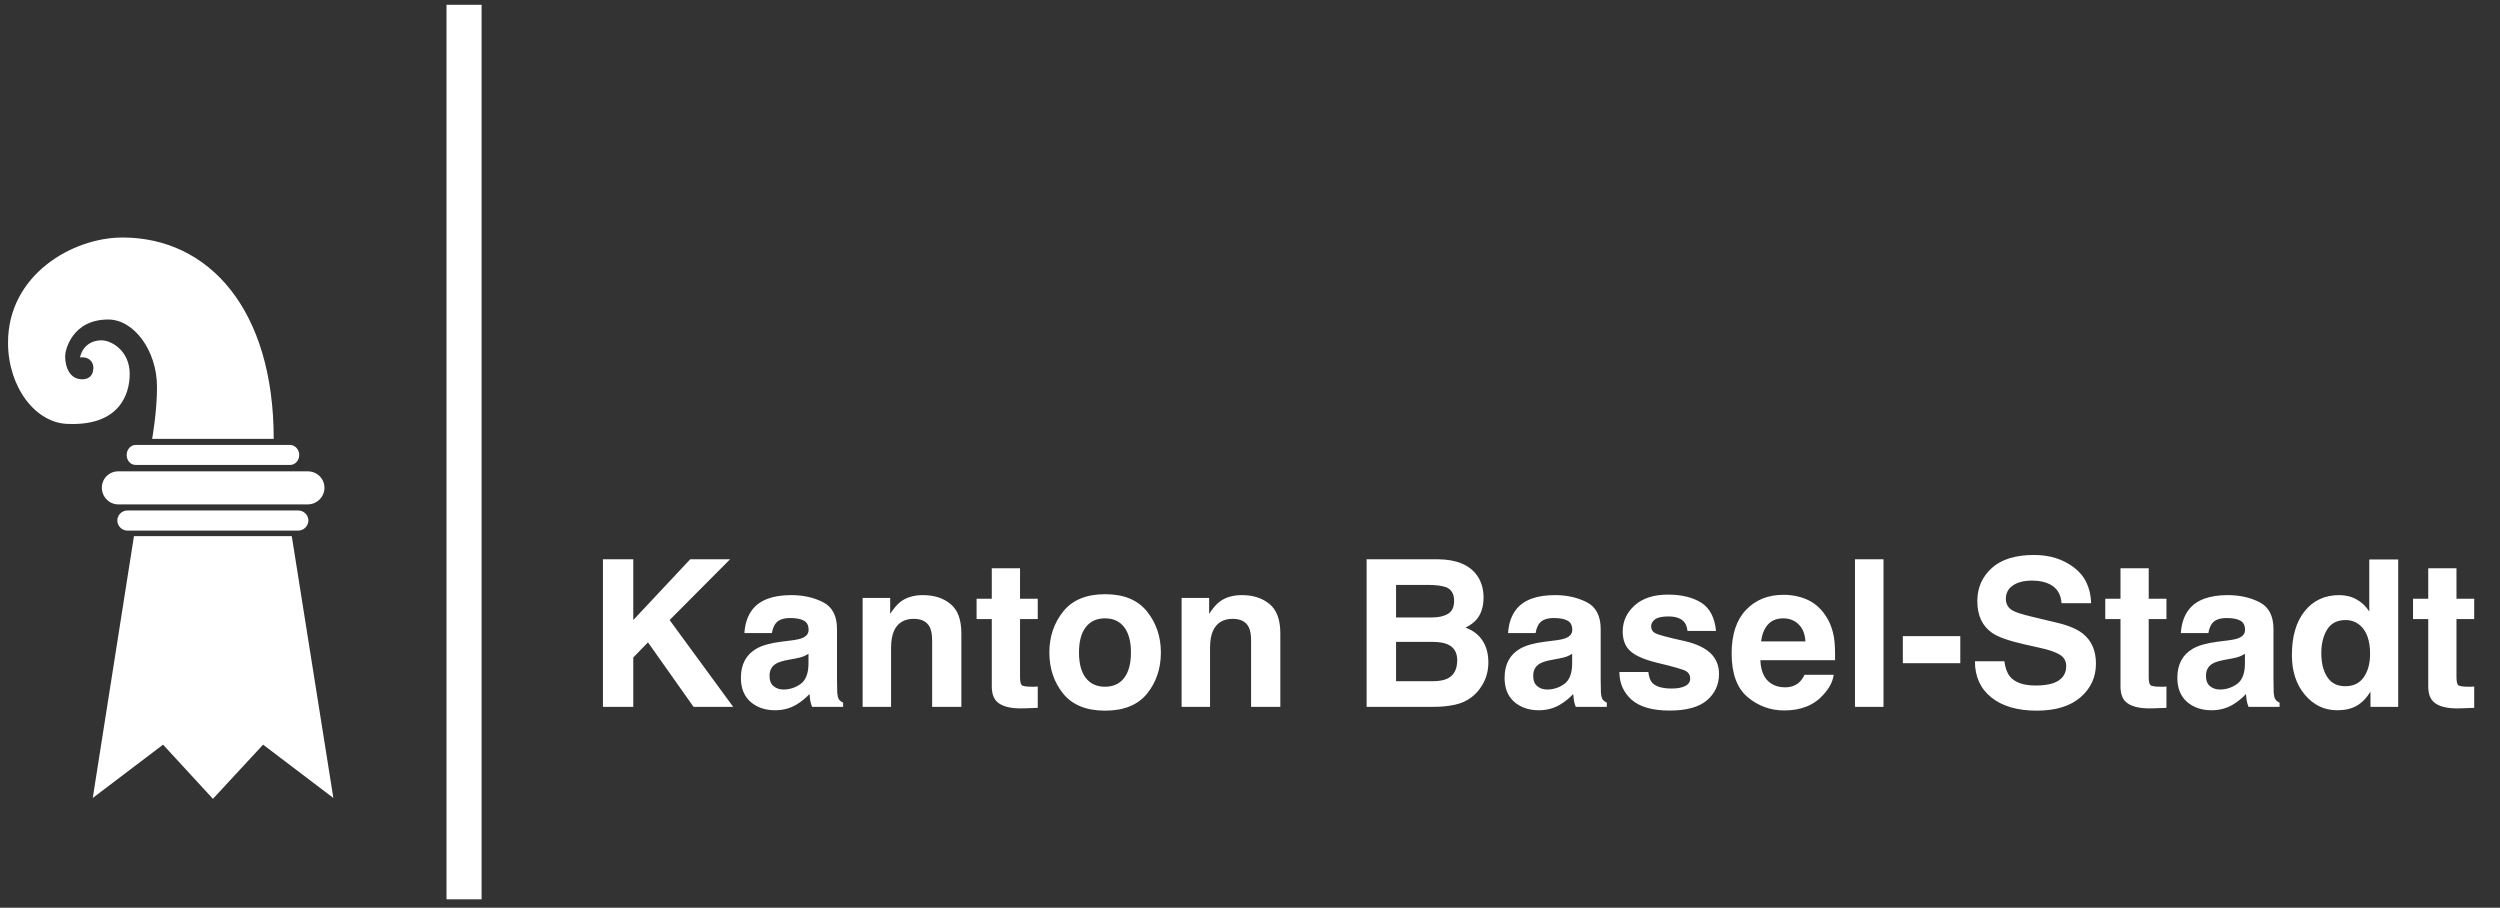 <svg width="168" height="61" viewBox="0 0 168 61" fill="none" xmlns="http://www.w3.org/2000/svg">
<rect x="0" y="0" width="168" height="61" fill="#333333" stroke="none"/>
<path d="M49.27 47.5H46.606L43.545 43.167L42.556 44.183V47.5H40.518V37.583H42.556V41.667L46.384 37.583H49.062L44.998 41.667L49.27 47.5ZM50.562 40.961C51.069 40.315 51.939 39.992 53.173 39.992C53.975 39.992 54.689 40.151 55.312 40.469C55.935 40.788 56.247 41.389 56.247 42.273V45.636C56.247 45.87 56.252 46.152 56.261 46.484C56.274 46.735 56.312 46.906 56.375 46.995C56.438 47.085 56.532 47.159 56.658 47.217V47.5H54.572C54.514 47.352 54.473 47.213 54.451 47.083C54.428 46.953 54.41 46.805 54.397 46.639C54.132 46.926 53.827 47.17 53.482 47.372C53.069 47.61 52.603 47.729 52.083 47.729C51.419 47.729 50.87 47.54 50.434 47.164C50.004 46.782 49.788 46.244 49.788 45.549C49.788 44.647 50.136 43.995 50.831 43.591C51.213 43.371 51.773 43.214 52.513 43.12L53.166 43.039C53.52 42.995 53.774 42.939 53.926 42.871C54.2 42.755 54.337 42.573 54.337 42.326C54.337 42.026 54.231 41.82 54.02 41.707C53.814 41.591 53.509 41.532 53.105 41.532C52.652 41.532 52.332 41.645 52.143 41.869C52.009 42.035 51.919 42.259 51.874 42.542H50.024C50.064 41.9 50.244 41.373 50.562 40.961ZM51.989 46.114C52.168 46.262 52.388 46.336 52.648 46.336C53.06 46.336 53.44 46.215 53.785 45.973C54.135 45.731 54.316 45.289 54.33 44.647V43.934C54.209 44.011 54.085 44.073 53.96 44.123C53.839 44.167 53.67 44.21 53.455 44.251L53.025 44.331C52.621 44.403 52.332 44.49 52.157 44.594C51.861 44.769 51.713 45.04 51.713 45.408C51.713 45.735 51.805 45.971 51.989 46.114ZM61.407 41.586C60.757 41.586 60.311 41.862 60.069 42.414C59.943 42.705 59.88 43.078 59.88 43.531V47.5H57.969V40.18H59.82V41.25C60.066 40.873 60.3 40.602 60.519 40.436C60.914 40.14 61.414 39.992 62.02 39.992C62.778 39.992 63.397 40.191 63.876 40.591C64.361 40.985 64.603 41.642 64.603 42.562V47.5H62.639V43.039C62.639 42.654 62.587 42.358 62.484 42.151C62.295 41.775 61.937 41.586 61.407 41.586ZM69.736 46.134V47.567L68.828 47.601C67.922 47.632 67.303 47.475 66.971 47.13C66.756 46.91 66.648 46.572 66.648 46.114V41.6H65.626V40.234H66.648V38.189H68.546V40.234H69.736V41.6H68.546V45.475C68.546 45.776 68.584 45.964 68.66 46.04C68.736 46.112 68.969 46.148 69.359 46.148C69.418 46.148 69.478 46.148 69.541 46.148C69.608 46.143 69.674 46.139 69.736 46.134ZM77.083 41.095C77.702 41.871 78.011 42.788 78.011 43.847C78.011 44.923 77.702 45.845 77.083 46.612C76.464 47.374 75.524 47.756 74.264 47.756C73.004 47.756 72.064 47.374 71.445 46.612C70.826 45.845 70.517 44.923 70.517 43.847C70.517 42.788 70.826 41.871 71.445 41.095C72.064 40.319 73.004 39.931 74.264 39.931C75.524 39.931 76.464 40.319 77.083 41.095ZM74.257 41.553C73.697 41.553 73.264 41.752 72.959 42.151C72.658 42.546 72.508 43.111 72.508 43.847C72.508 44.582 72.658 45.15 72.959 45.549C73.264 45.948 73.697 46.148 74.257 46.148C74.818 46.148 75.249 45.948 75.549 45.549C75.85 45.15 76 44.582 76 43.847C76 43.111 75.85 42.546 75.549 42.151C75.249 41.752 74.818 41.553 74.257 41.553ZM82.842 41.586C82.192 41.586 81.745 41.862 81.503 42.414C81.377 42.705 81.315 43.078 81.315 43.531V47.5H79.404V40.18H81.254V41.25C81.501 40.873 81.734 40.602 81.954 40.436C82.349 40.14 82.849 39.992 83.454 39.992C84.212 39.992 84.831 40.191 85.311 40.591C85.795 40.985 86.038 41.642 86.038 42.562V47.5H84.073V43.039C84.073 42.654 84.022 42.358 83.918 42.151C83.73 41.775 83.371 41.586 82.842 41.586ZM96.331 47.5H91.837V37.583H96.654C97.869 37.601 98.731 37.953 99.237 38.64C99.542 39.061 99.695 39.566 99.695 40.153C99.695 40.759 99.542 41.245 99.237 41.613C99.067 41.82 98.816 42.008 98.484 42.178C98.991 42.362 99.372 42.654 99.628 43.053C99.888 43.452 100.018 43.937 100.018 44.506C100.018 45.094 99.87 45.621 99.574 46.087C99.385 46.397 99.15 46.657 98.867 46.868C98.549 47.11 98.172 47.276 97.737 47.365C97.306 47.455 96.838 47.5 96.331 47.5ZM96.284 43.134H93.815V45.778H96.25C96.685 45.778 97.024 45.719 97.266 45.603C97.706 45.388 97.925 44.975 97.925 44.365C97.925 43.849 97.712 43.495 97.286 43.302C97.049 43.194 96.715 43.138 96.284 43.134ZM97.313 41.243C97.582 41.082 97.717 40.792 97.717 40.375C97.717 39.913 97.537 39.608 97.179 39.46C96.869 39.357 96.475 39.306 95.995 39.306H93.815V41.492H96.25C96.685 41.492 97.04 41.409 97.313 41.243ZM101.881 40.961C102.388 40.315 103.258 39.992 104.492 39.992C105.295 39.992 106.008 40.151 106.631 40.469C107.255 40.788 107.566 41.389 107.566 42.273V45.636C107.566 45.87 107.571 46.152 107.58 46.484C107.593 46.735 107.631 46.906 107.694 46.995C107.757 47.085 107.851 47.159 107.977 47.217V47.5H105.891C105.833 47.352 105.792 47.213 105.77 47.083C105.748 46.953 105.73 46.805 105.716 46.639C105.452 46.926 105.147 47.17 104.801 47.372C104.389 47.61 103.922 47.729 103.402 47.729C102.738 47.729 102.189 47.54 101.754 47.164C101.323 46.782 101.108 46.244 101.108 45.549C101.108 44.647 101.455 43.995 102.15 43.591C102.532 43.371 103.092 43.214 103.832 43.12L104.485 43.039C104.839 42.995 105.093 42.939 105.245 42.871C105.519 42.755 105.656 42.573 105.656 42.326C105.656 42.026 105.55 41.82 105.339 41.707C105.133 41.591 104.828 41.532 104.424 41.532C103.971 41.532 103.651 41.645 103.462 41.869C103.328 42.035 103.238 42.259 103.193 42.542H101.343C101.384 41.9 101.563 41.373 101.881 40.961ZM103.308 46.114C103.487 46.262 103.707 46.336 103.967 46.336C104.38 46.336 104.759 46.215 105.104 45.973C105.454 45.731 105.635 45.289 105.649 44.647V43.934C105.528 44.011 105.404 44.073 105.279 44.123C105.158 44.167 104.99 44.21 104.774 44.251L104.344 44.331C103.94 44.403 103.651 44.49 103.476 44.594C103.18 44.769 103.032 45.04 103.032 45.408C103.032 45.735 103.124 45.971 103.308 46.114ZM114.328 40.503C114.902 40.871 115.231 41.503 115.317 42.4H113.399C113.372 42.154 113.303 41.959 113.191 41.815C112.98 41.555 112.621 41.425 112.114 41.425C111.697 41.425 111.399 41.49 111.219 41.62C111.045 41.75 110.957 41.903 110.957 42.077C110.957 42.297 111.051 42.456 111.24 42.555C111.428 42.658 112.094 42.835 113.238 43.087C114 43.266 114.572 43.537 114.953 43.901C115.33 44.268 115.518 44.728 115.518 45.28C115.518 46.006 115.247 46.601 114.704 47.063C114.166 47.52 113.332 47.749 112.202 47.749C111.049 47.749 110.197 47.507 109.645 47.022C109.098 46.533 108.824 45.912 108.824 45.159H110.769C110.809 45.5 110.897 45.742 111.031 45.885C111.269 46.141 111.708 46.269 112.35 46.269C112.726 46.269 113.025 46.213 113.244 46.101C113.469 45.989 113.581 45.82 113.581 45.596C113.581 45.381 113.491 45.217 113.312 45.105C113.132 44.993 112.466 44.8 111.314 44.526C110.484 44.32 109.899 44.062 109.558 43.753C109.217 43.448 109.046 43.008 109.046 42.434C109.046 41.757 109.311 41.176 109.84 40.691C110.374 40.203 111.123 39.958 112.087 39.958C113.002 39.958 113.749 40.14 114.328 40.503ZM123.222 45.347C123.172 45.782 122.946 46.224 122.542 46.672C121.914 47.386 121.035 47.742 119.905 47.742C118.972 47.742 118.149 47.442 117.436 46.841C116.723 46.24 116.366 45.262 116.366 43.907C116.366 42.638 116.687 41.665 117.328 40.988C117.974 40.31 118.811 39.972 119.838 39.972C120.448 39.972 120.997 40.086 121.486 40.315C121.975 40.544 122.379 40.905 122.697 41.398C122.984 41.833 123.17 42.338 123.255 42.912C123.305 43.248 123.325 43.733 123.316 44.365H118.297C118.324 45.1 118.555 45.616 118.99 45.912C119.255 46.096 119.573 46.188 119.945 46.188C120.34 46.188 120.661 46.076 120.907 45.852C121.042 45.731 121.161 45.562 121.264 45.347H123.222ZM121.325 43.1C121.293 42.593 121.138 42.21 120.86 41.95C120.587 41.685 120.246 41.553 119.838 41.553C119.394 41.553 119.048 41.692 118.802 41.97C118.559 42.248 118.407 42.625 118.344 43.1H121.325ZM124.655 37.583H126.572V47.5H124.655V37.583ZM127.871 42.75H131.732V44.567H127.871V42.75ZM136.792 46.067C137.28 46.067 137.677 46.013 137.982 45.906C138.561 45.699 138.85 45.316 138.85 44.755C138.85 44.428 138.707 44.174 138.42 43.995C138.133 43.82 137.682 43.665 137.067 43.531L136.018 43.295C134.986 43.062 134.273 42.809 133.878 42.535C133.21 42.077 132.876 41.362 132.876 40.389C132.876 39.501 133.199 38.763 133.845 38.175C134.491 37.588 135.439 37.294 136.691 37.294C137.736 37.294 138.626 37.572 139.362 38.128C140.102 38.68 140.49 39.483 140.525 40.537H138.534C138.498 39.94 138.238 39.516 137.754 39.265C137.431 39.099 137.029 39.016 136.549 39.016C136.016 39.016 135.59 39.124 135.271 39.339C134.953 39.555 134.793 39.855 134.793 40.241C134.793 40.595 134.95 40.86 135.264 41.035C135.466 41.151 135.897 41.288 136.556 41.445L138.265 41.855C139.014 42.035 139.579 42.275 139.96 42.575C140.552 43.042 140.848 43.717 140.848 44.6C140.848 45.506 140.501 46.26 139.806 46.861C139.115 47.457 138.137 47.756 136.872 47.756C135.581 47.756 134.565 47.462 133.825 46.874C133.085 46.282 132.715 45.471 132.715 44.439H134.693C134.755 44.892 134.879 45.23 135.063 45.455C135.399 45.863 135.975 46.067 136.792 46.067ZM145.585 46.134V47.567L144.676 47.601C143.77 47.632 143.152 47.475 142.82 47.13C142.604 46.91 142.497 46.572 142.497 46.114V41.6H141.474V40.234H142.497V38.189H144.394V40.234H145.585V41.6H144.394V45.475C144.394 45.776 144.432 45.964 144.508 46.04C144.585 46.112 144.818 46.148 145.208 46.148C145.266 46.148 145.327 46.148 145.39 46.148C145.457 46.143 145.522 46.139 145.585 46.134ZM147.092 40.961C147.599 40.315 148.469 39.992 149.702 39.992C150.505 39.992 151.218 40.151 151.841 40.469C152.465 40.788 152.777 41.389 152.777 42.273V45.636C152.777 45.87 152.781 46.152 152.79 46.484C152.804 46.735 152.842 46.906 152.904 46.995C152.967 47.085 153.061 47.159 153.187 47.217V47.5H151.101C151.043 47.352 151.003 47.213 150.98 47.083C150.958 46.953 150.94 46.805 150.927 46.639C150.662 46.926 150.357 47.17 150.012 47.372C149.599 47.61 149.132 47.729 148.612 47.729C147.948 47.729 147.399 47.54 146.964 47.164C146.533 46.782 146.318 46.244 146.318 45.549C146.318 44.647 146.666 43.995 147.361 43.591C147.742 43.371 148.303 43.214 149.043 43.12L149.695 43.039C150.05 42.995 150.303 42.939 150.456 42.871C150.729 42.755 150.866 42.573 150.866 42.326C150.866 42.026 150.761 41.82 150.55 41.707C150.343 41.591 150.038 41.532 149.635 41.532C149.182 41.532 148.861 41.645 148.673 41.869C148.538 42.035 148.448 42.259 148.404 42.542H146.553C146.594 41.9 146.773 41.373 147.092 40.961ZM148.518 46.114C148.697 46.262 148.917 46.336 149.177 46.336C149.59 46.336 149.969 46.215 150.314 45.973C150.664 45.731 150.846 45.289 150.859 44.647V43.934C150.738 44.011 150.615 44.073 150.489 44.123C150.368 44.167 150.2 44.21 149.985 44.251L149.554 44.331C149.15 44.403 148.861 44.49 148.686 44.594C148.39 44.769 148.242 45.04 148.242 45.408C148.242 45.735 148.334 45.971 148.518 46.114ZM161.159 37.597V47.5H159.296V46.484C159.022 46.919 158.711 47.235 158.361 47.433C158.011 47.63 157.576 47.729 157.055 47.729C156.199 47.729 155.477 47.383 154.889 46.693C154.306 45.998 154.015 45.107 154.015 44.022C154.015 42.77 154.302 41.786 154.876 41.068C155.454 40.351 156.226 39.992 157.19 39.992C157.634 39.992 158.029 40.09 158.374 40.288C158.719 40.481 159 40.75 159.215 41.095V37.597H161.159ZM155.992 43.88C155.992 44.558 156.127 45.098 156.396 45.502C156.661 45.91 157.064 46.114 157.607 46.114C158.15 46.114 158.562 45.912 158.845 45.509C159.128 45.105 159.269 44.582 159.269 43.941C159.269 43.044 159.042 42.403 158.589 42.017C158.311 41.784 157.988 41.667 157.621 41.667C157.06 41.667 156.647 41.88 156.383 42.306C156.123 42.728 155.992 43.253 155.992 43.88ZM166.266 46.134V47.567L165.357 47.601C164.451 47.632 163.833 47.475 163.501 47.13C163.285 46.91 163.178 46.572 163.178 46.114V41.6H162.155V40.234H163.178V38.189H165.075V40.234H166.266V41.6H165.075V45.475C165.075 45.776 165.113 45.964 165.189 46.04C165.266 46.112 165.499 46.148 165.889 46.148C165.947 46.148 166.008 46.148 166.071 46.148C166.138 46.143 166.203 46.139 166.266 46.134Z" fill="white"/>
<path d="M7.944 31.674H20.686C21.303 31.674 21.804 32.163 21.804 32.776C21.804 33.385 21.303 33.894 20.686 33.894H7.964H7.944C7.334 33.894 6.844 33.385 6.844 32.776C6.844 32.163 7.334 31.674 7.944 31.674ZM8.513 30.572C8.513 30.959 8.779 31.245 9.125 31.245H19.491C19.819 31.245 20.108 30.959 20.108 30.572C20.108 30.204 19.819 29.899 19.491 29.899H9.125C8.779 29.899 8.513 30.204 8.513 30.572ZM20.05 34.305H8.555C8.189 34.305 7.883 34.618 7.883 34.97C7.883 35.342 8.189 35.655 8.555 35.655H20.05C20.416 35.655 20.724 35.342 20.724 34.97C20.724 34.618 20.416 34.305 20.05 34.305ZM19.607 36.027H9.002L6.233 53.623L10.958 50.041L14.309 53.682L17.68 50.041L22.401 53.623L19.607 36.027ZM8.716 25.135C8.716 23.536 7.458 22.87 6.819 22.87C6.086 22.87 5.525 23.31 5.378 24.021C5.948 23.939 6.274 24.307 6.274 24.694C6.274 25.347 5.851 25.489 5.53 25.489C4.678 25.489 4.377 24.666 4.377 23.921C4.377 23.553 4.832 21.471 7.272 21.471C9.02 21.471 10.551 23.584 10.551 26.001C10.551 27.695 10.224 29.49 10.224 29.49H18.393C18.393 20.789 14.03 15.961 8.23 15.961C4.874 15.961 0.539 18.463 0.539 23.026C0.539 26 2.389 28.489 4.646 28.489C7.997 28.595 8.716 26.519 8.716 25.135Z" fill="white"/>
<line x1="31.184" y1="60.434" x2="31.184" y2="0.322" stroke="white" stroke-width="2.357"/>
</svg>
